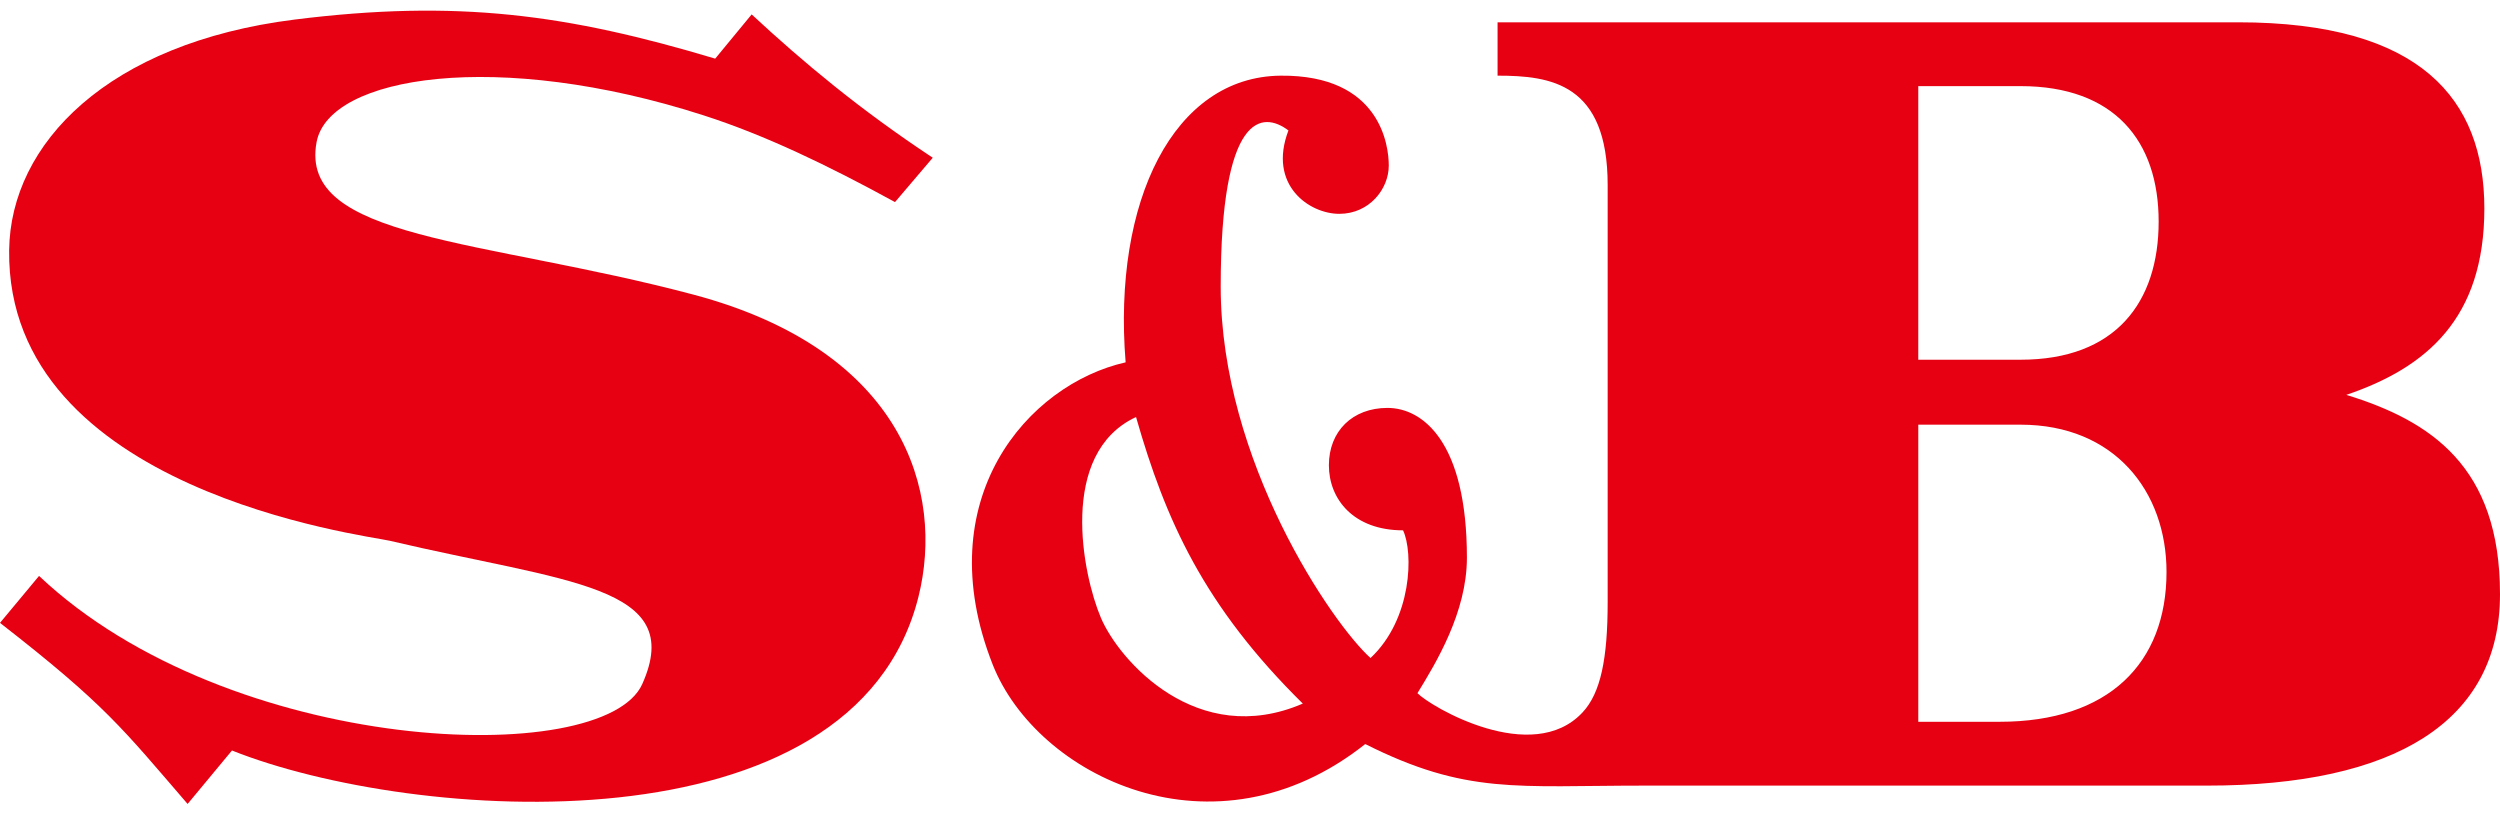 <?xml version="1.0" encoding="UTF-8"?>
<svg id="layer1" xmlns="http://www.w3.org/2000/svg" width="178" height="58" version="1.1" viewBox="0 0 178 58">
  <!-- Generator: Adobe Illustrator 29.4.0, SVG Export Plug-In . SVG Version: 2.1.0 Build 152)  -->
  <defs>
    <style>
      .st0 {
        fill: none;
      }

      .st1 {
        fill: #e60012;
      }
    </style>
  </defs>
  <g>
    <path class="st1" d="M50.109,8.217c4.373,1.409,8.851,3.562,13.616,6.172l2.687-3.158c-5.187-3.429-9.185-6.766-12.894-10.204l-2.596,3.149C40.39,1.02,32.565-.058,20.961,1.395,7.704,3.063.742,10.207.651,17.82c-.198,17.145,25.421,20.292,27.086,20.679,12.616,2.974,21.148,3.158,17.992,10.206-2.724,6.097-29.362,5.141-42.949-7.699l-2.78,3.342c7.513,5.845,8.716,7.51,13.358,12.893l3.158-3.806c12.847,5.122,44.285,7.433,48.877-10.941,1.857-7.426-1.021-17.532-16.042-21.523-15.028-3.986-28.11-3.895-26.811-10.853.886-4.744,12.952-6.619,27.569-1.901"/>
    <path class="st1" d="M167.057,28.115c5.752-1.95,9.829-5.476,9.829-13.267s-4.534-13.26-17.526-13.26h-52.733v3.799c3.799,0,7.839.555,7.839,7.79v29.687c0,4.028-.494,6.477-1.789,7.86-3.58,3.839-10.801-.392-11.755-1.371,1.304-2.129,3.522-5.749,3.522-9.644,0-8.266-3.156-10.666-5.654-10.666s-4.173,1.668-4.173,4.082,1.756,4.634,5.281,4.634c.742,1.579.653,6.311-2.316,9.091-2.696-2.412-10.668-14.006-10.668-26.435s2.971-12.523,4.823-11.128c-1.483,3.89,1.483,5.938,3.62,5.938s3.524-1.768,3.524-3.438c0-1.42-.588-6.463-7.699-6.4-7.601.07-11.97,8.907-11.037,20.411-6.962,1.572-14.104,9.738-9.465,21.519,3.135,7.942,15.762,14.195,26.526,5.658,7.188,3.613,10.785,2.96,19.856,2.96h40.077c13.346,0,20.861-4.544,20.861-13.628s-4.912-12.338-10.943-14.193M78.381,43.98c-1.301-3.063-3.058-11.692,2.505-14.288,2.094,7.328,4.823,13.451,11.874,20.404-7.52,3.244-13.082-3.058-14.379-6.115M136.581,6.132h7.286c6.675,0,9.829,3.9,9.829,9.642s-3.058,9.838-9.829,9.838h-7.286V6.132ZM142.378,51.392h-5.796v-21.155h7.286c6.675,0,10.388,4.739,10.388,10.486,0,6.493-4.114,10.668-11.879,10.668"/>
  </g>
  <rect class="st0" width="178" height="58"/>
</svg>
